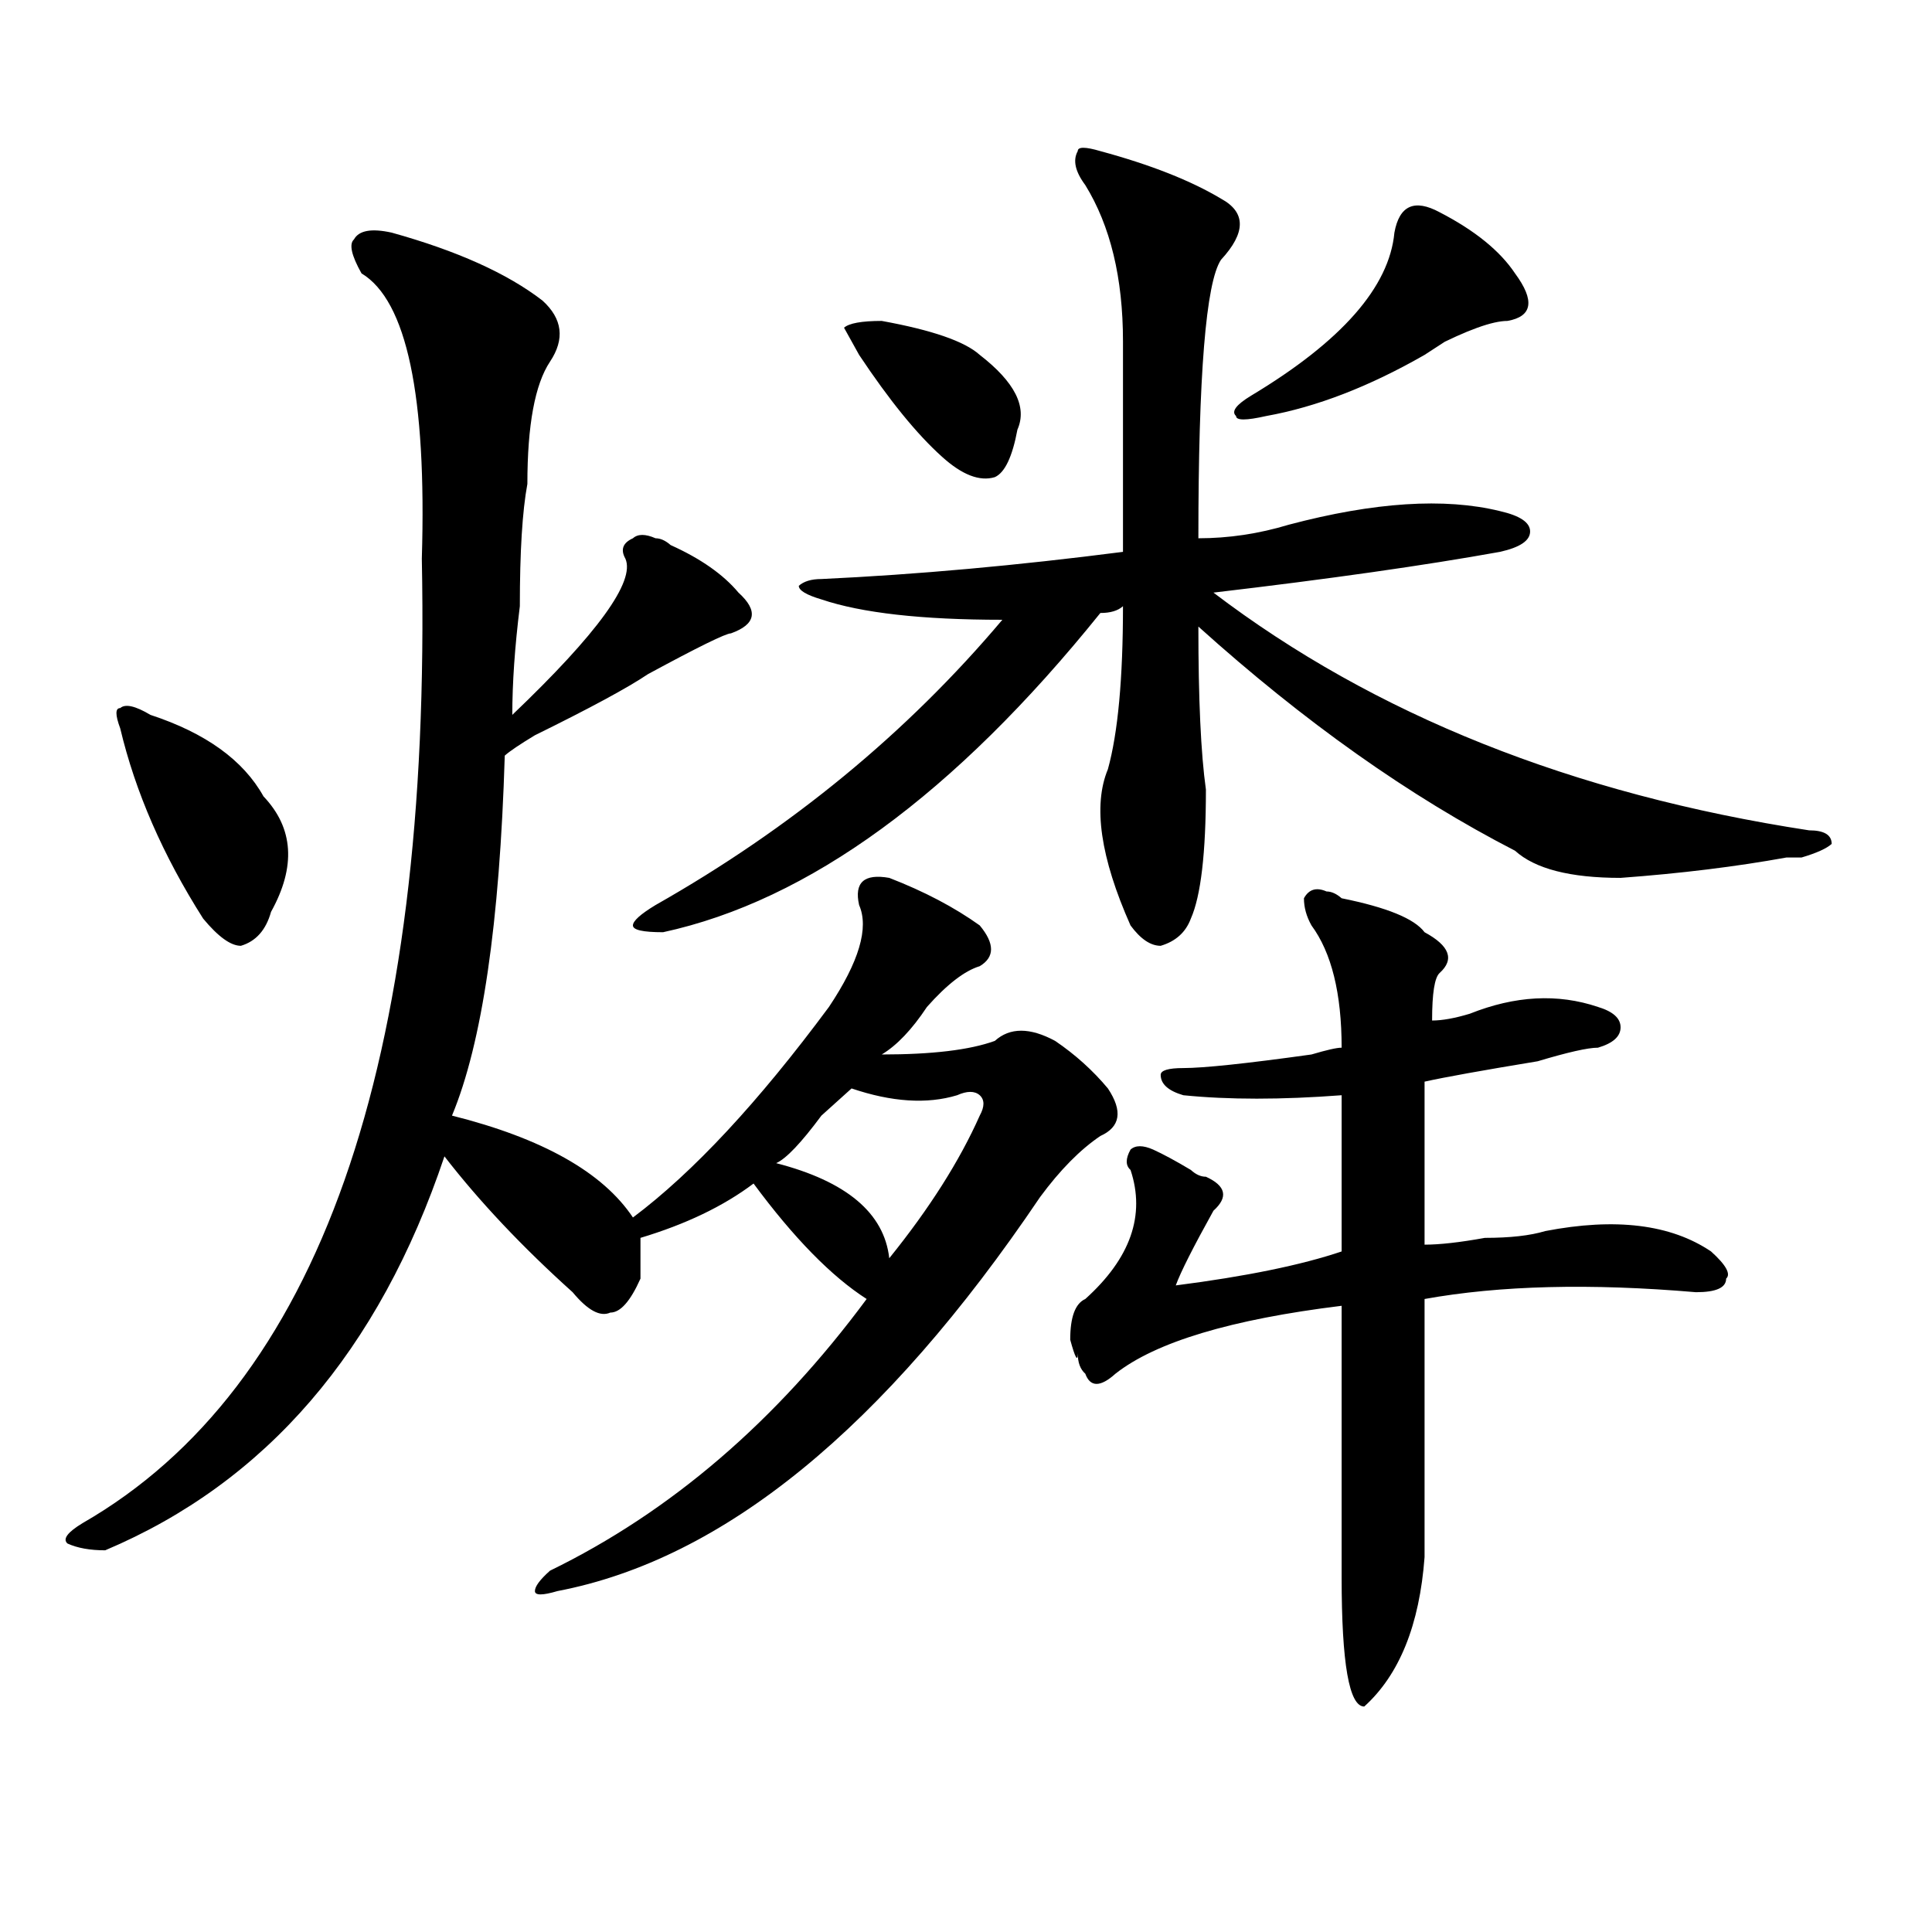 <?xml version="1.0" encoding="utf-8"?>
<!-- Generator: Adobe Illustrator 16.0.0, SVG Export Plug-In . SVG Version: 6.00 Build 0)  -->
<!DOCTYPE svg PUBLIC "-//W3C//DTD SVG 1.1//EN" "http://www.w3.org/Graphics/SVG/1.1/DTD/svg11.dtd">
<svg version="1.1" id="图层_1" xmlns="http://www.w3.org/2000/svg" xmlns:xlink="http://www.w3.org/1999/xlink" x="0px" y="0px"
	 width="1000px" height="1000px" viewBox="0 0 1000 1000" enable-background="new 0 0 1000 1000" xml:space="preserve">
<path d="M460.281,454.391c18.17,7.031,33.779,15.271,46.828,24.609c7.805,9.394,7.805,16.425,0,21.094
	c-7.805,2.362-16.951,9.394-27.316,21.094c-7.805,11.756-15.609,19.94-23.414,24.609c25.975,0,45.486-2.307,58.535-7.031
	c7.805-7.031,18.17-7.031,31.219,0c10.365,7.031,19.512,15.271,27.316,24.609c7.805,11.756,6.463,19.94-3.902,24.609
	c-10.427,7.031-20.854,17.578-31.219,31.641c-80.669,119.531-163.898,187.481-249.75,203.906c-7.805,2.307-11.707,2.307-11.707,0
	c0-2.362,2.561-5.878,7.805-10.547c62.438-30.432,117.07-77.344,163.898-140.625c-18.231-11.7-37.743-31.641-58.535-59.766
	c-15.609,11.756-35.121,21.094-58.535,28.125c0,9.394,0,16.425,0,21.094c-5.244,11.756-10.427,17.578-15.609,17.578
	c-5.244,2.362-11.707-1.153-19.512-10.547c-26.036-23.4-48.17-46.856-66.34-70.313c-33.841,100.8-92.376,168.75-175.605,203.906
	c-7.805,0-14.329-1.153-19.512-3.516c-2.622-2.307,0-5.822,7.805-10.547c122.253-70.313,180.788-236.7,175.605-499.219
	c2.561-84.375-7.805-133.594-31.219-147.656c-5.244-9.338-6.524-15.216-3.902-17.578c2.561-4.669,9.085-5.822,19.512-3.516
	c33.779,9.394,59.815,21.094,78.047,35.156c10.365,9.394,11.707,19.94,3.902,31.641c-7.805,11.756-11.707,32.85-11.707,63.281
	c-2.622,14.063-3.902,35.156-3.902,63.281c-2.622,21.094-3.902,39.881-3.902,56.25c44.206-42.188,63.718-69.104,58.535-80.859
	c-2.622-4.669-1.342-8.185,3.902-10.547c2.561-2.307,6.463-2.307,11.707,0c2.561,0,5.183,1.209,7.805,3.516
	c15.609,7.031,27.316,15.271,35.121,24.609c10.365,9.394,9.085,16.425-3.902,21.094c-2.622,0-16.951,7.031-42.926,21.094
	c-10.427,7.031-29.938,17.578-58.535,31.641c-7.805,4.725-13.049,8.24-15.609,10.547c-2.622,86.737-11.707,148.865-27.316,186.328
	c46.828,11.756,78.047,29.334,93.656,52.734c31.219-23.4,64.998-59.766,101.461-108.984c15.609-23.4,20.792-40.979,15.609-52.734
	C442.05,456.753,447.232,452.084,460.281,454.391z M77.852,370.016c28.597,9.394,48.108,23.456,58.535,42.188
	c15.609,16.425,16.89,36.365,3.902,59.766c-2.622,9.394-7.805,15.271-15.609,17.578c-5.244,0-11.707-4.669-19.512-14.063
	c-20.854-32.794-35.121-65.588-42.926-98.438c-2.622-7.031-2.622-10.547,0-10.547C64.803,364.193,70.047,365.347,77.852,370.016z
	 M569.547,78.219c25.975,7.031,46.828,15.271,62.438,24.609c12.987,7.031,12.987,17.578,0,31.641
	c-7.805,11.756-11.707,59.766-11.707,144.141c15.609,0,31.219-2.307,46.828-7.031c44.206-11.7,80.607-14.063,109.266-7.031
	c10.365,2.362,15.609,5.878,15.609,10.547c0,4.725-5.244,8.24-15.609,10.547c-39.023,7.031-88.474,14.063-148.289,21.094
	c83.229,63.281,185.971,104.315,308.285,123.047c7.805,0,11.707,2.362,11.707,7.031c-2.622,2.362-7.805,4.725-15.609,7.031
	c-2.622,0-5.244,0-7.805,0c-26.036,4.725-54.633,8.24-85.852,10.547c-26.036,0-44.268-4.669-54.633-14.063
	c-54.633-28.125-109.266-66.797-163.898-116.016c0,37.519,1.28,65.644,3.902,84.375c0,32.85-2.622,55.097-7.805,66.797
	c-2.622,7.031-7.805,11.756-15.609,14.063c-5.244,0-10.427-3.516-15.609-10.547c-15.609-35.156-19.512-62.072-11.707-80.859
	c5.183-18.731,7.805-46.856,7.805-84.375c-2.622,2.362-6.524,3.516-11.707,3.516c-75.486,93.769-150.911,148.865-226.336,165.234
	c-10.427,0-15.609-1.153-15.609-3.516c0-2.307,3.902-5.822,11.707-10.547c70.242-39.825,130.058-89.044,179.508-147.656
	c-41.646,0-72.864-3.516-93.656-10.547c-7.805-2.307-11.707-4.669-11.707-7.031c2.561-2.307,6.463-3.516,11.707-3.516
	c49.389-2.307,101.461-7.031,156.094-14.063c0-30.432,0-66.797,0-108.984c0-32.794-6.524-59.766-19.512-80.859
	c-5.244-7.031-6.524-12.854-3.902-17.578C557.84,75.912,561.742,75.912,569.547,78.219z M460.281,651.266
	c20.792-25.763,36.401-50.372,46.828-73.828c2.561-4.669,2.561-8.185,0-10.547c-2.622-2.307-6.524-2.307-11.707,0
	c-15.609,4.725-33.841,3.516-54.633-3.516c-2.622,2.362-7.805,7.031-15.609,14.063c-10.427,14.063-18.231,22.303-23.414,24.609
	C438.147,611.44,457.659,627.865,460.281,651.266z M456.379,166.109c25.975,4.725,42.926,10.547,50.73,17.578
	c18.17,14.063,24.694,26.972,19.512,38.672c-2.622,14.063-6.524,22.303-11.707,24.609c-7.805,2.362-16.951-1.153-27.316-10.547
	c-13.049-11.7-27.316-29.278-42.926-52.734l-7.805-14.063C439.428,167.318,445.952,166.109,456.379,166.109z M686.617,461.422
	c2.561,0,5.183,1.209,7.805,3.516c23.414,4.725,37.682,10.547,42.926,17.578c12.987,7.031,15.609,14.063,7.805,21.094
	c-2.622,2.362-3.902,10.547-3.902,24.609c5.183,0,11.707-1.153,19.512-3.516c23.414-9.338,45.486-10.547,66.34-3.516
	c7.805,2.362,11.707,5.878,11.707,10.547c0,4.725-3.902,8.24-11.707,10.547c-5.244,0-15.609,2.362-31.219,7.031
	c-28.658,4.725-48.17,8.24-58.535,10.547c0,25.818,0,53.943,0,84.375c7.805,0,18.17-1.153,31.219-3.516
	c12.987,0,23.414-1.153,31.219-3.516c36.401-7.031,64.998-3.516,85.852,10.547c7.805,7.031,10.365,11.756,7.805,14.063
	c0,4.725-5.244,7.031-15.609,7.031c-54.633-4.669-101.461-3.516-140.484,3.516c0,51.581,0,96.131,0,133.594
	c-2.622,35.156-13.049,60.919-31.219,77.344c-7.805,0-11.707-22.303-11.707-66.797c0-25.763,0-72.619,0-140.625
	c-57.255,7.031-96.278,18.787-117.07,35.156c-7.805,7.031-13.049,7.031-15.609,0c-2.622-2.307-3.902-5.822-3.902-10.547
	c0,4.725-1.342,2.362-3.902-7.031c0-11.7,2.561-18.731,7.805-21.094c23.414-21.094,31.219-43.341,23.414-66.797
	c-2.622-2.307-2.622-5.822,0-10.547c2.561-2.307,6.463-2.307,11.707,0c5.183,2.362,11.707,5.878,19.512,10.547
	c2.561,2.362,5.183,3.516,7.805,3.516c10.365,4.725,11.707,10.547,3.902,17.578c-10.427,18.787-16.951,31.641-19.512,38.672
	c36.401-4.669,64.998-10.547,85.852-17.578c0-23.4,0-50.372,0-80.859c-31.219,2.362-58.535,2.362-81.949,0
	c-7.805-2.307-11.707-5.822-11.707-10.547c0-2.307,3.902-3.516,11.707-3.516c10.365,0,32.499-2.307,66.34-7.031
	c7.805-2.307,12.987-3.516,15.609-3.516c0-28.125-5.244-49.219-15.609-63.281c-2.622-4.669-3.902-9.338-3.902-14.063
	C677.471,460.269,681.373,459.115,686.617,461.422z M745.152,109.859c18.17,9.394,31.219,19.94,39.023,31.641
	c10.365,14.063,9.085,22.303-3.902,24.609c-7.805,0-20.854,4.725-39.023,14.063c15.609-9.338,14.268-8.185-3.902,3.516
	c-28.658,16.425-55.975,26.972-81.949,31.641c-10.427,2.362-15.609,2.362-15.609,0c-2.622-2.307,0-5.822,7.805-10.547
	c46.828-28.125,71.522-56.25,74.145-84.375C724.299,106.344,732.104,102.828,745.152,109.859z"/>
</svg>
